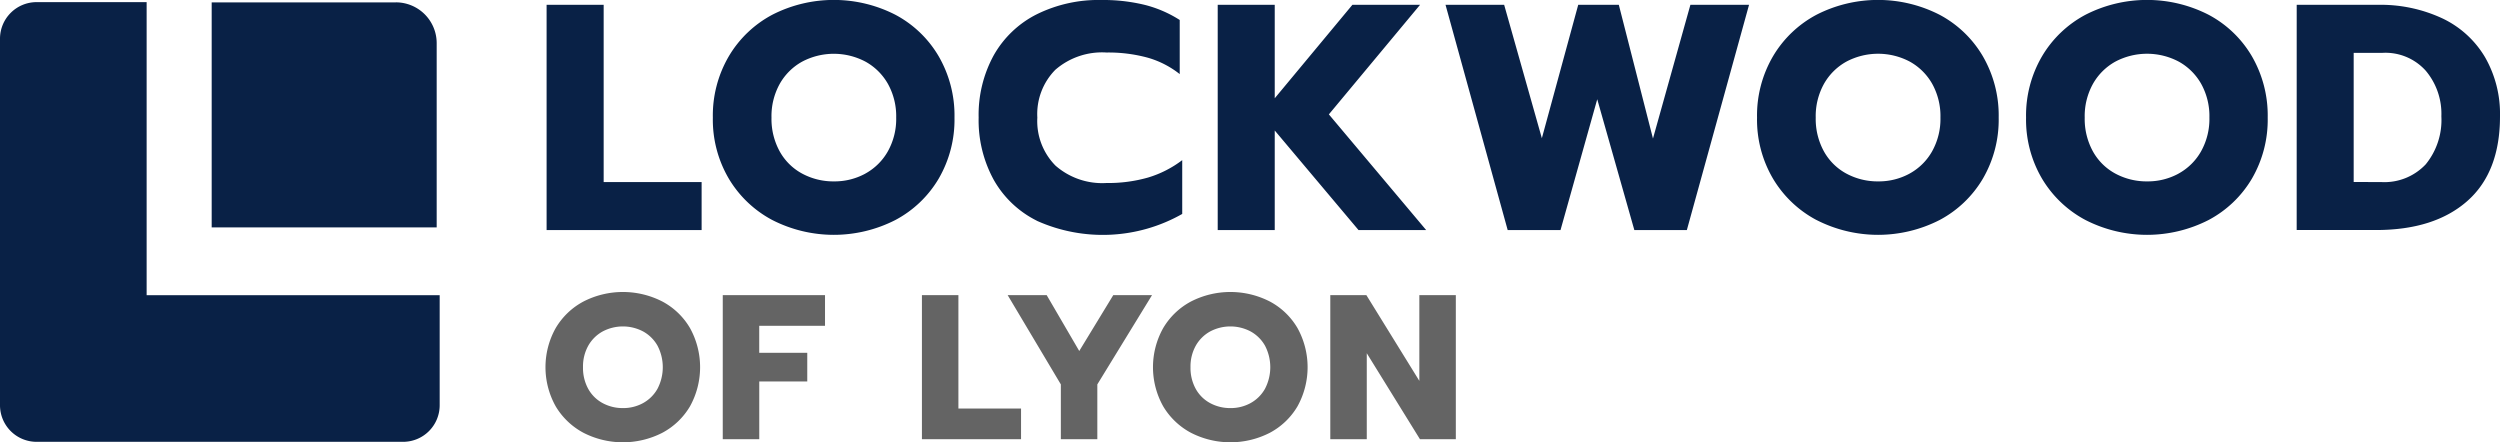 <svg xmlns="http://www.w3.org/2000/svg" width="220.44" height="39" viewBox="0 0 220.44 39"><defs><clipPath id="a"><path fill="none" d="M0 0h220.44v39H0z"/></clipPath></defs><g clip-path="url(#a)"><path d="M38.506 26.027H12.93V.188h-9.7A3.227 3.227 0 000 3.415v32.317a3.226 3.226 0 003.226 3.226h32.317a3.226 3.226 0 003.226-3.226v-9.7z" fill="#092146"/><path d="M34.908.21H18.665v19.84h19.84V3.807a3.6 3.6 0 00-3.6-3.6m13.292.219h5.032v15.625h8.637v4.234H48.197zm19.9 18.974a9.8 9.8 0 01-3.835-3.65 10.259 10.259 0 01-1.406-5.384 10.332 10.332 0 011.406-5.4 9.772 9.772 0 013.835-3.665 11.916 11.916 0 0110.852 0 9.675 9.675 0 013.822 3.665 10.412 10.412 0 011.392 5.4 10.339 10.339 0 01-1.392 5.384 9.7 9.7 0 01-3.822 3.65 11.916 11.916 0 01-10.852 0m8.2-4.091a5.073 5.073 0 001.988-1.961 5.856 5.856 0 00.738-2.983 5.867 5.867 0 00-.727-2.965 5.112 5.112 0 00-1.974-1.96 5.974 5.974 0 00-5.6 0 5.1 5.1 0 00-1.971 1.96 5.867 5.867 0 00-.724 2.968 5.945 5.945 0 00.724 2.983 4.947 4.947 0 001.989 1.961 5.8 5.8 0 002.8.682 5.665 5.665 0 002.756-.682m15.125 4.148a8.911 8.911 0 01-3.792-3.594 10.914 10.914 0 01-1.336-5.5 10.914 10.914 0 011.336-5.5 8.993 8.993 0 013.792-3.608A12.276 12.276 0 0197.117 0a15.494 15.494 0 013.806.426 10.485 10.485 0 013.1 1.336v4.772a8.1 8.1 0 00-2.826-1.449 13.129 13.129 0 00-3.622-.454 6.282 6.282 0 00-4.517 1.52 5.555 5.555 0 00-1.59 4.218 5.578 5.578 0 001.6 4.234 6.255 6.255 0 004.5 1.534 12.805 12.805 0 003.665-.483 9.448 9.448 0 003.011-1.534v4.744a14.195 14.195 0 01-12.827.6M107.373.426h5.028v8.239l6.847-8.239h5.966l-8.04 9.659 8.579 10.2h-5.965l-7.387-8.779v8.779h-5.028zm20.088 0h5.17l3.324 11.762L139.161.426h3.58l3.011 11.79 3.3-11.79h5.171l-5.483 19.858h-4.631l-3.271-11.533-3.238 11.534h-4.659zM160.17 19.4a9.8 9.8 0 01-3.835-3.65 10.259 10.259 0 01-1.406-5.384 10.332 10.332 0 011.406-5.4 9.772 9.772 0 013.835-3.665 11.916 11.916 0 0110.852 0 9.675 9.675 0 013.822 3.665 10.412 10.412 0 011.392 5.4 10.339 10.339 0 01-1.392 5.384 9.7 9.7 0 01-3.817 3.65 11.916 11.916 0 01-10.852 0m8.2-4.091a5.073 5.073 0 001.988-1.961 5.856 5.856 0 00.738-2.983 5.867 5.867 0 00-.724-2.968 5.112 5.112 0 00-1.974-1.961 5.974 5.974 0 00-5.6 0 5.1 5.1 0 00-1.976 1.964 5.867 5.867 0 00-.724 2.968 5.945 5.945 0 00.724 2.983 4.947 4.947 0 001.989 1.961 5.8 5.8 0 002.8.682 5.665 5.665 0 002.756-.682m15.519 4.088a9.8 9.8 0 01-3.835-3.65 10.26 10.26 0 01-1.406-5.384 10.332 10.332 0 011.406-5.4 9.772 9.772 0 013.835-3.665 11.916 11.916 0 0110.852 0 9.675 9.675 0 013.822 3.665 10.412 10.412 0 011.392 5.4 10.339 10.339 0 01-1.392 5.384 9.7 9.7 0 01-3.822 3.65 11.916 11.916 0 01-10.852 0m8.2-4.091a5.073 5.073 0 001.988-1.961 5.856 5.856 0 00.738-2.983 5.867 5.867 0 00-.724-2.968 5.112 5.112 0 00-1.974-1.961 5.974 5.974 0 00-5.6 0 5.1 5.1 0 00-1.974 1.964 5.867 5.867 0 00-.724 2.968 5.945 5.945 0 00.724 2.983 4.947 4.947 0 001.989 1.961 5.8 5.8 0 002.8.682 5.665 5.665 0 002.756-.682M202.514.426h7.131a12.868 12.868 0 015.71 1.193 8.687 8.687 0 013.764 3.423 10.033 10.033 0 011.321 5.213q0 4.943-2.9 7.486t-8.04 2.542h-6.988zm7.415 15.625a5 5 0 003.963-1.562 6.174 6.174 0 001.378-4.233 5.891 5.891 0 00-1.378-4.021 4.775 4.775 0 00-3.792-1.576h-2.562v11.392z" fill="#092146"/><path d="M51.453 38.164a6.282 6.282 0 01-2.454-2.336 7.061 7.061 0 010-6.9 6.254 6.254 0 012.454-2.345 7.625 7.625 0 016.944 0 6.182 6.182 0 012.444 2.345 7.125 7.125 0 010 6.9 6.209 6.209 0 01-2.444 2.336 7.625 7.625 0 01-6.944 0m5.244-2.618a3.246 3.246 0 001.272-1.254 4.105 4.105 0 00.009-3.808 3.264 3.264 0 00-1.264-1.255 3.821 3.821 0 00-3.58 0 3.269 3.269 0 00-1.264 1.255 3.758 3.758 0 00-.463 1.9 3.811 3.811 0 00.463 1.909 3.164 3.164 0 001.273 1.254 3.7 3.7 0 001.79.436 3.621 3.621 0 001.763-.436m7.034-9.526h9.016v2.708h-5.8v2.382h4.235v2.526h-4.232v5.09H63.73zm17.561 0h3.217v10h5.523v2.708h-8.74zm12.25 7.874l-4.689-7.871h3.44l2.872 4.926 3-4.926h3.417l-4.823 7.871v4.835h-3.217zm11.479 4.269a6.282 6.282 0 01-2.454-2.336 7.061 7.061 0 010-6.9 6.254 6.254 0 012.454-2.345 7.625 7.625 0 016.944 0 6.182 6.182 0 012.444 2.345 7.125 7.125 0 010 6.9 6.209 6.209 0 01-2.444 2.336 7.625 7.625 0 01-6.944 0m5.244-2.618a3.246 3.246 0 001.272-1.254 4.105 4.105 0 00.009-3.808 3.264 3.264 0 00-1.264-1.255 3.821 3.821 0 00-3.58 0 3.269 3.269 0 00-1.264 1.255 3.758 3.758 0 00-.463 1.9 3.812 3.812 0 00.463 1.909 3.164 3.164 0 001.273 1.254 3.7 3.7 0 001.79.436 3.621 3.621 0 001.763-.436m7.037-9.526h3.18l4.672 7.562v-7.562h3.217v12.706h-3.163l-4.689-7.58v7.58H117.3z" fill="#646464"/></g></svg>